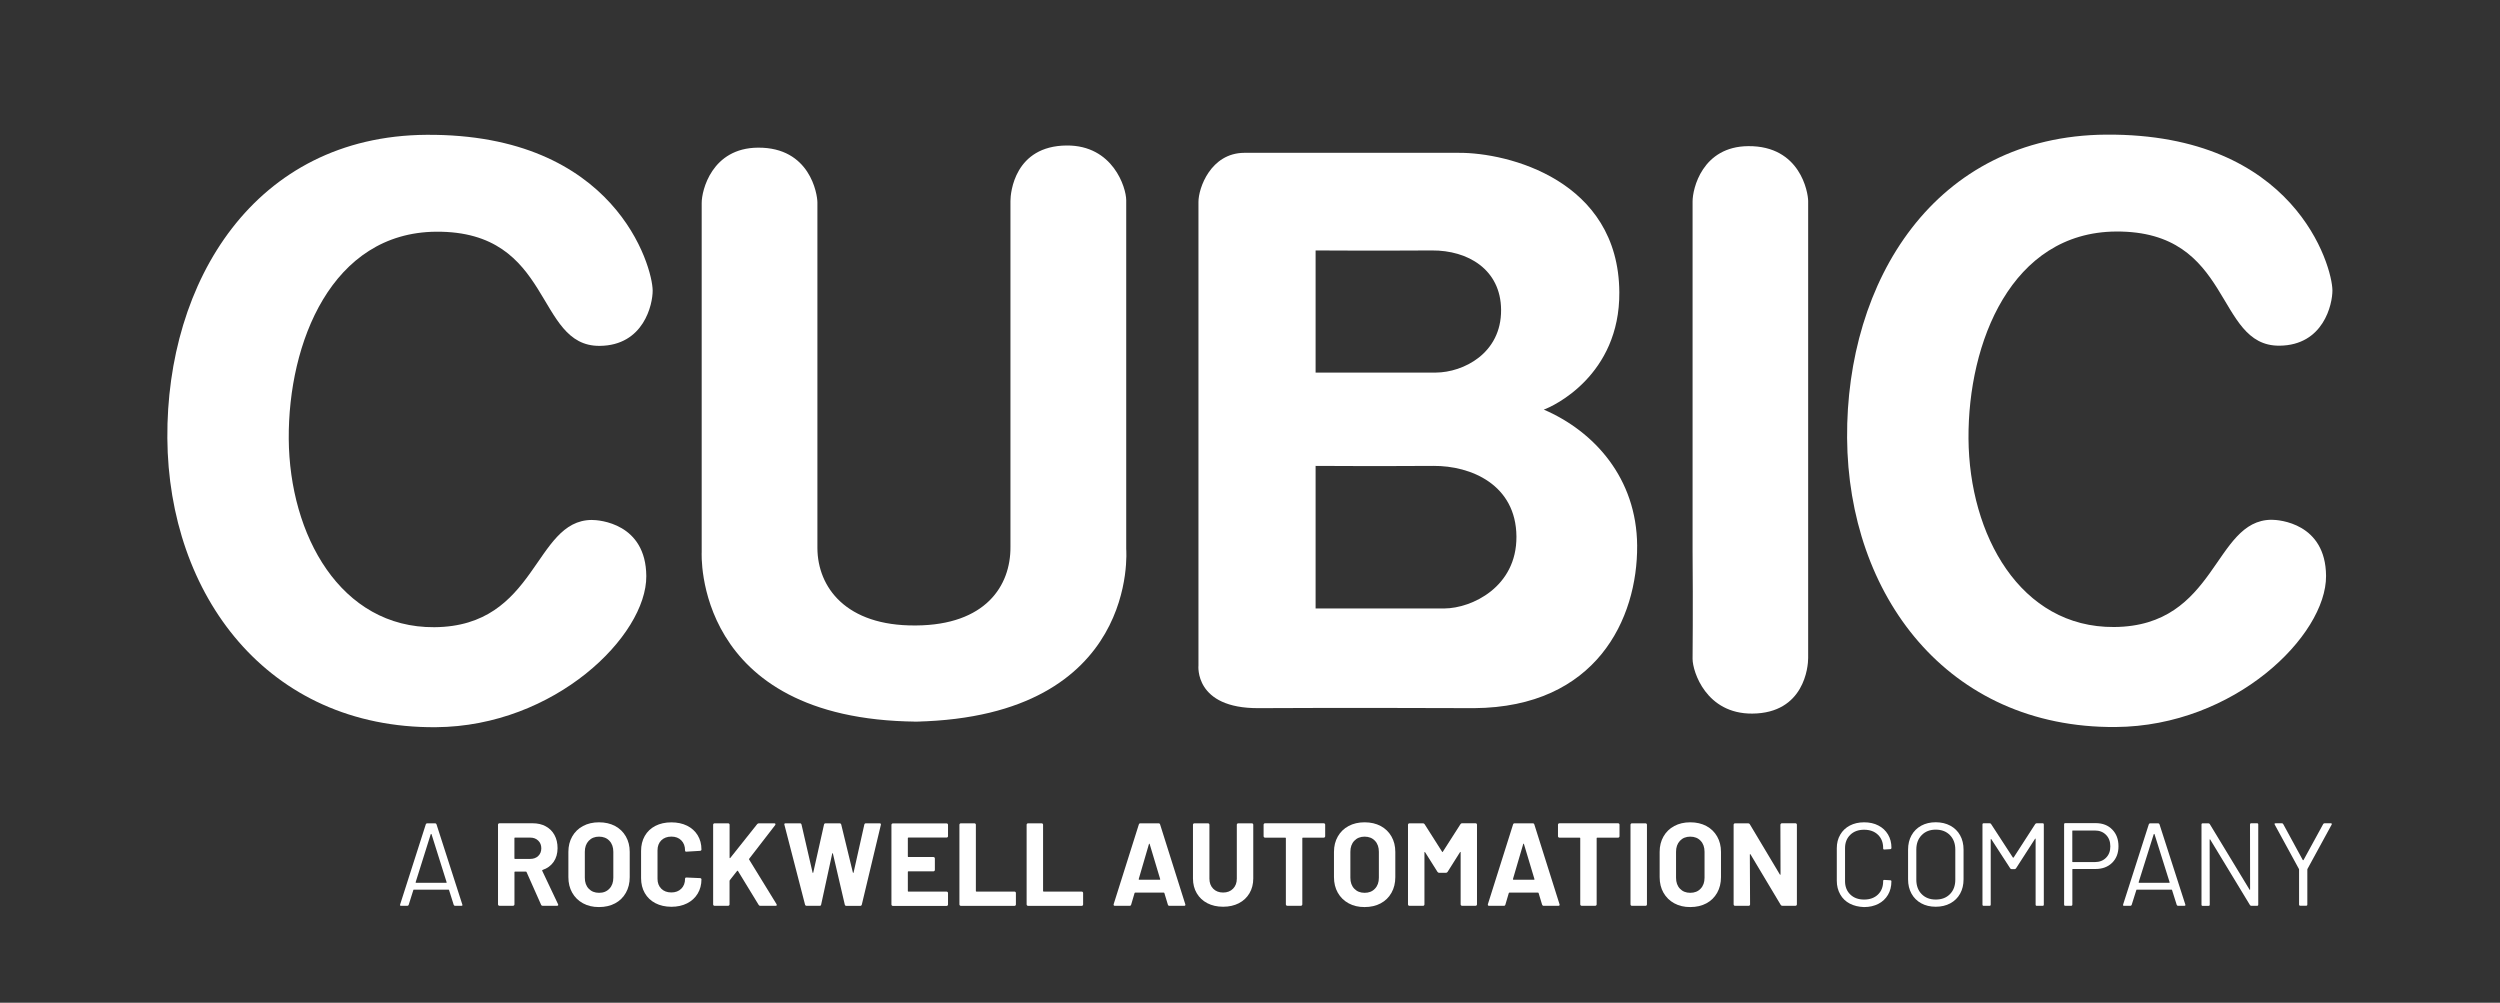 <svg xmlns="http://www.w3.org/2000/svg" xmlns:xlink="http://www.w3.org/1999/xlink" id="Layer_1" x="0px" y="0px" viewBox="0 0 545.72 218.88" style="enable-background:new 0 0 545.72 218.88;" xml:space="preserve"><rect x="0" y="0" width="545.72" height="218.88" fill="#333333" stroke="none"/><style type="text/css">	.st0{fill:#FFFFFF;}</style><g>	<path class="st0" d="M93.07,29.43c41.33-0.29,49.37,28.82,49.4,33.99c0.02,3-1.92,12.01-11.58,12.08  c-14.17,0.1-10.01-25.1-35.67-24.92c-22.83,0.16-32.33,24.23-32.19,45.22c0.15,21,11.29,41.26,31.79,41.11  c22.5-0.16,21.67-23.32,34.34-23.41c1.67-0.01,11.84,0.75,11.92,12.25c0.09,13-19.94,32.81-45.94,32.99  c-36.83,0.26-58.37-28.93-58.61-63.09C36.29,61.49,55.57,29.69,93.07,29.43z"></path>	<path class="st0" d="M459.74,29.39c41.33-0.29,49.37,28.82,49.4,33.99c0.02,3-1.92,12.01-11.58,12.08  c-14.17,0.1-10.01-25.1-35.67-24.92c-22.83,0.16-32.33,24.23-32.19,45.22c0.15,21,11.29,41.26,31.79,41.11  c22.5-0.16,21.67-23.32,34.34-23.41c1.67-0.01,11.84,0.75,11.92,12.25c0.09,13-19.94,32.81-45.94,32.99  c-36.83,0.26-58.37-28.93-58.61-63.09C402.96,61.45,422.24,29.65,459.74,29.39z"></path>	<g>		<path class="st0" d="M201.63,157.52c-0.54,0-1.07,0-1.6-0.01c-0.53,0.01-1.06,0.03-1.6,0.03L201.63,157.52z"></path>		<path class="st0" d="M245.84,119.85c0,0,0.01-74.56,0-76.17c-0.02-2.76-2.9-11.99-12.99-11.92c-11.38,0.08-12.29,10.3-12.28,12.13   v75.5c0.06,8.5-5.45,17.04-20.62,17.14l-0.14,0c-15.17,0.11-21.32-8.35-21.38-16.85v-75.5c-0.01-1.83-1.6-12.03-12.97-11.95   c-10.08,0.07-12.31,9.34-12.29,12.1c0.01,1.61,0,76.18,0,76.18s-1.99,36.57,46.86,37.01   C248.86,156.39,245.84,119.85,245.84,119.85z"></path>	</g>	<path class="st0" d="M381.64,31.9c-10.08,0.07-12.19,9.34-12.17,12.1c0,0.59,0,23.67,0,23.67v52.51l0,0c0.11,12.81,0,23.08,0,23.67  c0.02,2.76,2.95,11.99,13.03,11.92c11.38-0.08,12.21-10.3,12.2-12.13v-23.78V67.63V43.85C394.68,42.02,393.01,31.82,381.64,31.9z"></path>	<path class="st0" d="M336.99,89.41c2-0.68,16.62-7.45,16.49-25.62c-0.17-24.5-24.38-30.5-35.05-30.43H271.6  c-7.33,0.05-10.01,7.73-9.99,10.73v101.16c0,0-1,9.43,13.17,9.33c15.67-0.11,47,0,47,0c26.67-0.19,35.7-19.5,35.59-35.49  C357.27,104.43,348.03,94.16,336.99,89.41z M287.18,54.67c0,0,13.24,0.08,25.4,0c7.83-0.05,15.03,4.14,15.09,12.97  c0.07,9.5-8.24,13.65-14.24,13.69h-26.25V54.67z M315.29,132.82h-28.11V101.7c0,0,13.56,0.08,25.73,0  c8.17-0.06,18.03,4.09,18.11,15.42C331.1,128.12,321.29,132.78,315.29,132.82z"></path></g><g>	<g>		<path class="st0" d="M99.04,197.52l-1.02-3.24c-0.02-0.05-0.05-0.08-0.1-0.08h-7.59c-0.05,0-0.09,0.03-0.1,0.08l-1.02,3.24   c-0.05,0.14-0.15,0.21-0.3,0.21h-1.37c-0.19,0-0.25-0.09-0.2-0.28l5.61-17.52c0.05-0.14,0.15-0.21,0.3-0.21h1.73   c0.15,0,0.25,0.07,0.3,0.21l5.64,17.52l0.03,0.1c0,0.12-0.08,0.18-0.23,0.18h-1.37C99.19,197.73,99.09,197.66,99.04,197.52z    M90.75,192.67c0.03,0.03,0.05,0.04,0.09,0.04h6.55c0.03,0,0.06-0.01,0.09-0.04c0.03-0.03,0.03-0.06,0.01-0.09l-3.3-10.5   c-0.02-0.03-0.04-0.05-0.08-0.05c-0.03,0-0.06,0.02-0.08,0.05l-3.3,10.5C90.72,192.61,90.72,192.64,90.75,192.67z"></path>		<path class="st0" d="M118.11,197.49l-3.17-7.13c-0.03-0.07-0.08-0.1-0.15-0.1h-2.36c-0.09,0-0.13,0.04-0.13,0.13v7.02   c0,0.09-0.03,0.16-0.09,0.22c-0.06,0.06-0.13,0.09-0.22,0.09h-2.97c-0.09,0-0.16-0.03-0.22-0.09c-0.06-0.06-0.09-0.13-0.09-0.22   v-17.39c0-0.08,0.03-0.16,0.09-0.22c0.06-0.06,0.13-0.09,0.22-0.09h7.26c1.08,0,2.04,0.22,2.86,0.67c0.82,0.45,1.46,1.08,1.9,1.9   c0.45,0.82,0.67,1.77,0.67,2.86c0,1.17-0.29,2.17-0.86,3c-0.58,0.83-1.38,1.42-2.41,1.76c-0.09,0.03-0.11,0.09-0.08,0.18   l3.45,7.28c0.03,0.07,0.05,0.12,0.05,0.15c0,0.14-0.09,0.21-0.28,0.21h-3.12C118.3,197.73,118.18,197.65,118.11,197.49z    M112.29,182.96v4.4c0,0.09,0.04,0.13,0.13,0.13h3.33c0.71,0,1.29-0.21,1.74-0.64c0.45-0.43,0.67-0.99,0.67-1.67   c0-0.69-0.22-1.25-0.67-1.68c-0.45-0.44-1.03-0.66-1.74-0.66h-3.33C112.34,182.83,112.29,182.87,112.29,182.96z"></path>		<path class="st0" d="M127.26,197.18c-1.01-0.55-1.79-1.32-2.35-2.3c-0.56-0.99-0.84-2.12-0.84-3.41v-5.51   c0-1.27,0.28-2.39,0.84-3.37c0.56-0.98,1.34-1.74,2.35-2.28c1.01-0.54,2.17-0.81,3.49-0.81c1.34,0,2.51,0.27,3.52,0.81   c1.01,0.54,1.79,1.3,2.35,2.28c0.56,0.98,0.84,2.1,0.84,3.37v5.51c0,1.29-0.28,2.43-0.84,3.42c-0.56,0.99-1.34,1.76-2.35,2.3   c-1.01,0.54-2.18,0.81-3.52,0.81C129.44,198.01,128.27,197.73,127.26,197.18z M133.02,193.99c0.58-0.6,0.86-1.4,0.86-2.39v-5.66   c0-0.99-0.28-1.8-0.85-2.4c-0.57-0.61-1.33-0.91-2.27-0.91c-0.93,0-1.68,0.31-2.25,0.91c-0.57,0.61-0.85,1.41-0.85,2.4v5.66   c0,1,0.28,1.79,0.85,2.39c0.57,0.6,1.32,0.9,2.25,0.9C131.69,194.9,132.44,194.6,133.02,193.99z"></path>		<path class="st0" d="M143.06,197.15c-1-0.52-1.77-1.26-2.31-2.2c-0.54-0.94-0.81-2.03-0.81-3.27v-5.94c0-1.23,0.27-2.32,0.81-3.27   c0.54-0.94,1.31-1.67,2.31-2.19c1-0.51,2.16-0.77,3.48-0.77c1.3,0,2.45,0.24,3.44,0.73s1.76,1.18,2.31,2.08   c0.55,0.9,0.83,1.94,0.83,3.13c0,0.15-0.1,0.25-0.31,0.28l-2.97,0.18h-0.05c-0.17,0-0.25-0.09-0.25-0.28   c0-0.91-0.28-1.64-0.82-2.19c-0.55-0.55-1.27-0.82-2.17-0.82c-0.91,0-1.65,0.28-2.2,0.82c-0.55,0.55-0.82,1.28-0.82,2.19v6.2   c0,0.89,0.27,1.61,0.82,2.16c0.55,0.55,1.28,0.82,2.2,0.82c0.9,0,1.62-0.27,2.17-0.82c0.55-0.55,0.82-1.27,0.82-2.16   c0-0.19,0.1-0.28,0.3-0.28l2.97,0.13c0.09,0,0.16,0.03,0.22,0.08c0.06,0.05,0.09,0.11,0.09,0.18c0,1.18-0.28,2.23-0.83,3.14   c-0.55,0.91-1.32,1.61-2.31,2.11c-0.99,0.5-2.14,0.75-3.44,0.75C145.22,197.93,144.06,197.67,143.06,197.15z"></path>		<path class="st0" d="M155.76,197.64c-0.06-0.06-0.09-0.13-0.09-0.22v-17.39c0-0.08,0.03-0.16,0.09-0.22   c0.06-0.06,0.13-0.09,0.22-0.09h2.97c0.08,0,0.16,0.03,0.22,0.09c0.06,0.06,0.09,0.13,0.09,0.22v7.2c0,0.05,0.02,0.08,0.05,0.09   c0.03,0.01,0.07,0,0.1-0.04l5.87-7.38c0.1-0.12,0.23-0.18,0.38-0.18h3.35c0.14,0,0.22,0.04,0.25,0.12   c0.03,0.08,0.02,0.17-0.05,0.27l-5.66,7.33c-0.05,0.07-0.06,0.13-0.03,0.18l5.99,9.75c0.03,0.1,0.05,0.16,0.05,0.18   c0,0.12-0.09,0.18-0.25,0.18h-3.35c-0.17,0-0.29-0.07-0.36-0.21l-4.52-7.41c-0.02-0.03-0.04-0.05-0.08-0.05   c-0.03,0-0.07,0.02-0.1,0.05l-1.6,2.03c-0.03,0.07-0.05,0.12-0.05,0.15v5.12c0,0.09-0.03,0.16-0.09,0.22   c-0.06,0.06-0.13,0.09-0.22,0.09h-2.97C155.9,197.73,155.82,197.7,155.76,197.64z"></path>		<path class="st0" d="M175.73,197.47l-4.5-17.42l-0.03-0.1c0-0.15,0.09-0.23,0.28-0.23h3.15c0.17,0,0.28,0.09,0.33,0.26l2.41,10.47   c0.02,0.07,0.04,0.1,0.08,0.1c0.03,0,0.06-0.03,0.08-0.1l2.34-10.45c0.05-0.19,0.16-0.28,0.33-0.28h3.07   c0.19,0,0.3,0.09,0.36,0.26l2.54,10.47c0.02,0.05,0.04,0.08,0.08,0.09c0.03,0.01,0.06-0.02,0.08-0.09l2.34-10.45   c0.05-0.19,0.16-0.28,0.33-0.28h3c0.24,0,0.33,0.11,0.28,0.34l-4.16,17.42c-0.05,0.17-0.17,0.26-0.36,0.26h-3.02   c-0.17,0-0.28-0.09-0.33-0.26l-2.59-11.14c-0.02-0.07-0.04-0.1-0.08-0.1c-0.03,0-0.06,0.03-0.08,0.1l-2.41,11.11   c-0.03,0.19-0.14,0.28-0.33,0.28h-2.82C175.9,197.73,175.78,197.64,175.73,197.47z"></path>		<path class="st0" d="M206.85,182.74c-0.06,0.06-0.13,0.09-0.22,0.09h-8.33c-0.09,0-0.13,0.04-0.13,0.13v3.99   c0,0.09,0.04,0.13,0.13,0.13h5.46c0.09,0,0.16,0.03,0.22,0.09c0.06,0.06,0.09,0.13,0.09,0.22v2.5c0,0.09-0.03,0.16-0.09,0.22   c-0.06,0.06-0.13,0.09-0.22,0.09h-5.46c-0.09,0-0.13,0.04-0.13,0.13v4.17c0,0.09,0.04,0.13,0.13,0.13h8.33   c0.08,0,0.16,0.03,0.22,0.09c0.06,0.06,0.09,0.13,0.09,0.22v2.5c0,0.09-0.03,0.16-0.09,0.22c-0.06,0.06-0.13,0.09-0.22,0.09H194.9   c-0.09,0-0.16-0.03-0.22-0.09c-0.06-0.06-0.09-0.13-0.09-0.22v-17.39c0-0.08,0.03-0.16,0.09-0.22c0.06-0.06,0.13-0.09,0.22-0.09   h11.73c0.08,0,0.16,0.03,0.22,0.09c0.06,0.06,0.09,0.13,0.09,0.22v2.5C206.94,182.6,206.91,182.68,206.85,182.74z"></path>		<path class="st0" d="M209.52,197.64c-0.06-0.06-0.09-0.13-0.09-0.22v-17.39c0-0.08,0.03-0.16,0.09-0.22   c0.06-0.06,0.13-0.09,0.22-0.09h2.97c0.08,0,0.16,0.03,0.22,0.09c0.06,0.06,0.09,0.13,0.09,0.22v14.46c0,0.09,0.04,0.13,0.13,0.13   h8.3c0.08,0,0.16,0.03,0.22,0.09c0.06,0.06,0.09,0.13,0.09,0.22v2.5c0,0.09-0.03,0.16-0.09,0.22c-0.06,0.06-0.13,0.09-0.22,0.09   h-11.71C209.65,197.73,209.58,197.7,209.52,197.64z"></path>		<path class="st0" d="M224.19,197.64c-0.06-0.06-0.09-0.13-0.09-0.22v-17.39c0-0.08,0.03-0.16,0.09-0.22   c0.06-0.06,0.13-0.09,0.22-0.09h2.97c0.08,0,0.16,0.03,0.22,0.09c0.06,0.06,0.09,0.13,0.09,0.22v14.46c0,0.09,0.04,0.13,0.13,0.13   h8.3c0.08,0,0.16,0.03,0.22,0.09c0.06,0.06,0.09,0.13,0.09,0.22v2.5c0,0.09-0.03,0.16-0.09,0.22c-0.06,0.06-0.13,0.09-0.22,0.09   H224.4C224.32,197.73,224.24,197.7,224.19,197.64z"></path>		<path class="st0" d="M254.93,197.47l-0.76-2.52c-0.03-0.07-0.08-0.1-0.13-0.1h-6.25c-0.05,0-0.09,0.03-0.13,0.1l-0.74,2.52   c-0.05,0.17-0.16,0.26-0.33,0.26h-3.23c-0.1,0-0.18-0.03-0.23-0.09c-0.05-0.06-0.06-0.15-0.03-0.27l5.49-17.39   c0.05-0.17,0.16-0.26,0.33-0.26h3.99c0.17,0,0.28,0.09,0.33,0.26l5.49,17.39c0.02,0.03,0.03,0.08,0.03,0.13   c0,0.15-0.09,0.23-0.28,0.23h-3.23C255.09,197.73,254.98,197.64,254.93,197.47z M248.68,192.04h4.47c0.1,0,0.14-0.05,0.1-0.15   l-2.29-7.64c-0.02-0.07-0.04-0.1-0.08-0.09c-0.03,0.01-0.06,0.04-0.08,0.09l-2.23,7.64C248.56,191.99,248.59,192.04,248.68,192.04   z"></path>		<path class="st0" d="M263.55,197.16c-0.99-0.51-1.76-1.24-2.31-2.17c-0.55-0.93-0.83-2.01-0.83-3.23v-11.73   c0-0.08,0.03-0.16,0.09-0.22c0.06-0.06,0.13-0.09,0.22-0.09h2.97c0.09,0,0.16,0.03,0.22,0.09c0.06,0.06,0.09,0.13,0.09,0.22v11.76   c0,0.91,0.27,1.64,0.82,2.2c0.55,0.56,1.27,0.84,2.17,0.84c0.9,0,1.62-0.28,2.17-0.84c0.55-0.56,0.82-1.29,0.82-2.2v-11.76   c0-0.08,0.03-0.16,0.09-0.22c0.06-0.06,0.13-0.09,0.22-0.09h2.97c0.09,0,0.16,0.03,0.22,0.09c0.06,0.06,0.09,0.13,0.09,0.22v11.73   c0,1.22-0.28,2.29-0.83,3.23c-0.55,0.93-1.32,1.66-2.31,2.17c-0.99,0.51-2.14,0.77-3.44,0.77   C265.68,197.93,264.54,197.67,263.55,197.16z"></path>		<path class="st0" d="M289.18,179.8c0.06,0.06,0.09,0.13,0.09,0.22v2.52c0,0.09-0.03,0.16-0.09,0.22   c-0.06,0.06-0.13,0.09-0.22,0.09h-4.55c-0.09,0-0.13,0.04-0.13,0.13v14.43c0,0.09-0.03,0.16-0.09,0.22   c-0.06,0.06-0.13,0.09-0.22,0.09h-2.97c-0.09,0-0.16-0.03-0.22-0.09c-0.06-0.06-0.09-0.13-0.09-0.22v-14.43   c0-0.08-0.04-0.13-0.13-0.13h-4.42c-0.08,0-0.16-0.03-0.22-0.09c-0.06-0.06-0.09-0.13-0.09-0.22v-2.52c0-0.08,0.03-0.16,0.09-0.22   c0.06-0.06,0.13-0.09,0.22-0.09h12.8C289.05,179.71,289.12,179.74,289.18,179.8z"></path>		<path class="st0" d="M294.38,197.18c-1.01-0.55-1.79-1.32-2.35-2.3c-0.56-0.99-0.84-2.12-0.84-3.41v-5.51   c0-1.27,0.28-2.39,0.84-3.37c0.56-0.98,1.34-1.74,2.35-2.28c1.01-0.54,2.17-0.81,3.49-0.81c1.34,0,2.51,0.27,3.52,0.81   c1.01,0.54,1.79,1.3,2.35,2.28c0.56,0.98,0.84,2.1,0.84,3.37v5.51c0,1.29-0.28,2.43-0.84,3.42c-0.56,0.99-1.34,1.76-2.35,2.3   c-1.01,0.54-2.18,0.81-3.52,0.81C296.55,198.01,295.39,197.73,294.38,197.18z M300.13,193.99c0.58-0.6,0.86-1.4,0.86-2.39v-5.66   c0-0.99-0.28-1.8-0.85-2.4c-0.57-0.61-1.33-0.91-2.27-0.91c-0.93,0-1.68,0.31-2.25,0.91s-0.85,1.41-0.85,2.4v5.66   c0,1,0.28,1.79,0.85,2.39s1.32,0.9,2.25,0.9C298.8,194.9,299.56,194.6,300.13,193.99z"></path>		<path class="st0" d="M319.14,179.71h2.97c0.09,0,0.16,0.03,0.21,0.09c0.06,0.06,0.09,0.13,0.09,0.22v17.39   c0,0.09-0.03,0.16-0.09,0.22c-0.06,0.06-0.13,0.09-0.21,0.09h-2.97c-0.09,0-0.16-0.03-0.21-0.09c-0.06-0.06-0.09-0.13-0.09-0.22   v-11.35c0-0.07-0.02-0.1-0.05-0.1c-0.04,0-0.07,0.03-0.1,0.08l-2.69,4.27c-0.09,0.14-0.2,0.21-0.36,0.21h-1.5   c-0.15,0-0.27-0.07-0.36-0.21l-2.69-4.27c-0.04-0.05-0.07-0.07-0.1-0.06c-0.04,0.01-0.05,0.05-0.05,0.12v11.32   c0,0.09-0.03,0.16-0.09,0.22c-0.06,0.06-0.13,0.09-0.22,0.09h-2.97c-0.09,0-0.16-0.03-0.22-0.09c-0.06-0.06-0.09-0.13-0.09-0.22   v-17.39c0-0.08,0.03-0.16,0.09-0.22c0.06-0.06,0.13-0.09,0.22-0.09h2.97c0.15,0,0.27,0.07,0.36,0.21l3.81,6   c0.05,0.1,0.1,0.1,0.15,0l3.84-6C318.87,179.78,318.99,179.71,319.14,179.71z"></path>		<path class="st0" d="M336.62,197.47l-0.76-2.52c-0.03-0.07-0.08-0.1-0.13-0.1h-6.25c-0.05,0-0.09,0.03-0.13,0.1l-0.74,2.52   c-0.05,0.17-0.16,0.26-0.33,0.26h-3.23c-0.1,0-0.18-0.03-0.23-0.09c-0.05-0.06-0.06-0.15-0.03-0.27l5.49-17.39   c0.05-0.17,0.16-0.26,0.33-0.26h3.99c0.17,0,0.28,0.09,0.33,0.26l5.49,17.39c0.02,0.03,0.03,0.08,0.03,0.13   c0,0.15-0.09,0.23-0.28,0.23h-3.23C336.79,197.73,336.68,197.64,336.62,197.47z M330.38,192.04h4.47c0.1,0,0.14-0.05,0.1-0.15   l-2.29-7.64c-0.02-0.07-0.04-0.1-0.08-0.09s-0.06,0.04-0.08,0.09l-2.24,7.64C330.26,191.99,330.29,192.04,330.38,192.04z"></path>		<path class="st0" d="M353.43,179.8c0.06,0.06,0.09,0.13,0.09,0.22v2.52c0,0.09-0.03,0.16-0.09,0.22   c-0.06,0.06-0.13,0.09-0.22,0.09h-4.55c-0.09,0-0.13,0.04-0.13,0.13v14.43c0,0.09-0.03,0.16-0.09,0.22   c-0.06,0.06-0.13,0.09-0.22,0.09h-2.97c-0.08,0-0.16-0.03-0.21-0.09c-0.06-0.06-0.09-0.13-0.09-0.22v-14.43   c0-0.08-0.04-0.13-0.13-0.13h-4.42c-0.09,0-0.16-0.03-0.22-0.09c-0.06-0.06-0.09-0.13-0.09-0.22v-2.52c0-0.08,0.03-0.16,0.09-0.22   c0.06-0.06,0.13-0.09,0.22-0.09h12.8C353.3,179.71,353.37,179.74,353.43,179.8z"></path>		<path class="st0" d="M356.01,197.64c-0.06-0.06-0.09-0.13-0.09-0.22v-17.39c0-0.08,0.03-0.16,0.09-0.22   c0.06-0.06,0.13-0.09,0.22-0.09h2.97c0.08,0,0.16,0.03,0.22,0.09c0.06,0.06,0.09,0.13,0.09,0.22v17.39c0,0.09-0.03,0.16-0.09,0.22   c-0.06,0.06-0.13,0.09-0.22,0.09h-2.97C356.14,197.73,356.07,197.7,356.01,197.64z"></path>		<path class="st0" d="M365.47,197.18c-1.01-0.55-1.79-1.32-2.35-2.3s-0.84-2.12-0.84-3.41v-5.51c0-1.27,0.28-2.39,0.84-3.37   c0.56-0.98,1.34-1.74,2.35-2.28c1.01-0.54,2.17-0.81,3.49-0.81c1.34,0,2.51,0.27,3.52,0.81c1.01,0.54,1.79,1.3,2.35,2.28   c0.56,0.98,0.84,2.1,0.84,3.37v5.51c0,1.29-0.28,2.43-0.84,3.42c-0.56,0.99-1.34,1.76-2.35,2.3c-1.01,0.54-2.18,0.81-3.52,0.81   C367.64,198.01,366.48,197.73,365.47,197.18z M371.22,193.99c0.58-0.6,0.86-1.4,0.86-2.39v-5.66c0-0.99-0.28-1.8-0.85-2.4   c-0.57-0.61-1.33-0.91-2.27-0.91c-0.93,0-1.68,0.31-2.25,0.91c-0.57,0.61-0.85,1.41-0.85,2.4v5.66c0,1,0.28,1.79,0.85,2.39   c0.57,0.6,1.32,0.9,2.25,0.9S370.65,194.6,371.22,193.99z"></path>		<path class="st0" d="M388.75,179.8c0.06-0.06,0.13-0.09,0.21-0.09h2.97c0.09,0,0.16,0.03,0.22,0.09c0.06,0.06,0.09,0.13,0.09,0.22   v17.39c0,0.09-0.03,0.16-0.09,0.22c-0.06,0.06-0.13,0.09-0.22,0.09h-2.87c-0.17,0-0.29-0.07-0.36-0.21l-6.58-11.01   c-0.03-0.05-0.07-0.07-0.1-0.06c-0.03,0.01-0.05,0.05-0.05,0.12l0.05,10.86c0,0.09-0.03,0.16-0.09,0.22   c-0.06,0.06-0.13,0.09-0.22,0.09h-2.97c-0.09,0-0.16-0.03-0.22-0.09c-0.06-0.06-0.09-0.13-0.09-0.22v-17.39   c0-0.08,0.03-0.16,0.09-0.22c0.06-0.06,0.13-0.09,0.22-0.09h2.87c0.17,0,0.29,0.07,0.36,0.21l6.55,10.96   c0.03,0.05,0.07,0.07,0.1,0.06c0.03-0.01,0.05-0.05,0.05-0.12l-0.03-10.81C388.66,179.94,388.69,179.86,388.75,179.8z"></path>		<path class="st0" d="M403.79,197.25c-0.9-0.47-1.6-1.14-2.09-2.01c-0.5-0.87-0.75-1.87-0.75-3v-7.08c0-1.12,0.25-2.1,0.75-2.96   c0.5-0.86,1.2-1.52,2.09-1.99c0.9-0.47,1.94-0.71,3.12-0.71c1.18,0,2.23,0.23,3.12,0.7c0.9,0.46,1.6,1.12,2.1,1.96   c0.5,0.84,0.75,1.81,0.75,2.91c0,0.09-0.02,0.15-0.08,0.21s-0.11,0.08-0.18,0.08l-1.3,0.08c-0.17,0-0.25-0.08-0.25-0.23v-0.08   c0-1.22-0.38-2.19-1.14-2.92c-0.76-0.73-1.77-1.09-3.02-1.09c-1.25,0-2.26,0.37-3.02,1.11c-0.76,0.74-1.14,1.71-1.14,2.91v7.2   c0,1.2,0.38,2.17,1.14,2.91c0.76,0.74,1.77,1.11,3.02,1.11c1.25,0,2.26-0.36,3.02-1.09c0.76-0.73,1.14-1.7,1.14-2.92v-0.05   c0-0.15,0.09-0.23,0.25-0.23l1.3,0.08c0.17,0,0.25,0.08,0.25,0.23c0,1.12-0.25,2.1-0.75,2.95c-0.5,0.85-1.2,1.51-2.1,1.97   c-0.9,0.46-1.94,0.7-3.12,0.7C405.73,197.96,404.69,197.72,403.79,197.25z"></path>		<path class="st0" d="M419.38,197.18c-0.91-0.5-1.62-1.2-2.12-2.1c-0.5-0.9-0.75-1.94-0.75-3.13v-6.48c0-1.18,0.25-2.23,0.75-3.13   c0.5-0.9,1.21-1.6,2.12-2.1c0.91-0.5,1.97-0.75,3.17-0.75c1.2,0,2.26,0.25,3.19,0.75c0.92,0.5,1.63,1.2,2.13,2.1   c0.5,0.9,0.75,1.94,0.75,3.13v6.48c0,1.18-0.25,2.23-0.75,3.13c-0.5,0.9-1.21,1.6-2.13,2.1c-0.92,0.5-1.99,0.75-3.19,0.75   C421.35,197.93,420.29,197.68,419.38,197.18z M425.65,195.18c0.78-0.79,1.17-1.84,1.17-3.14v-6.59c0-1.3-0.39-2.35-1.17-3.15   c-0.78-0.8-1.81-1.2-3.1-1.2c-1.27,0-2.29,0.4-3.07,1.2c-0.78,0.8-1.17,1.85-1.17,3.15v6.59c0,1.3,0.39,2.35,1.17,3.14   c0.78,0.79,1.8,1.18,3.07,1.18C423.84,196.36,424.87,195.97,425.65,195.18z"></path>		<path class="st0" d="M444.57,179.71h1.32c0.17,0,0.25,0.09,0.25,0.26v17.5c0,0.17-0.08,0.26-0.25,0.26h-1.29   c-0.17,0-0.25-0.09-0.25-0.26v-14.31c0-0.05-0.02-0.09-0.05-0.1c-0.03-0.02-0.06,0-0.08,0.05l-4.14,6.43   c-0.09,0.12-0.19,0.18-0.3,0.18h-0.66c-0.12,0-0.22-0.05-0.3-0.15l-4.14-6.38c-0.02-0.05-0.04-0.07-0.08-0.05   c-0.03,0.02-0.05,0.05-0.05,0.1v14.23c0,0.17-0.09,0.26-0.25,0.26h-1.3c-0.17,0-0.25-0.09-0.25-0.26v-17.5   c0-0.17,0.09-0.26,0.25-0.26h1.32c0.13,0,0.24,0.05,0.3,0.15l4.77,7.33c0.02,0.02,0.04,0.03,0.08,0.03c0.03,0,0.06-0.01,0.08-0.03   l4.72-7.31C444.35,179.78,444.45,179.71,444.57,179.71z"></path>		<path class="st0" d="M461.08,181.08c0.91,0.93,1.36,2.14,1.36,3.65c0,1.49-0.46,2.69-1.38,3.6c-0.92,0.91-2.14,1.36-3.64,1.36   h-4.95c-0.07,0-0.1,0.03-0.1,0.1v7.67c0,0.17-0.09,0.26-0.25,0.26h-1.3c-0.17,0-0.25-0.09-0.25-0.26v-17.52   c0-0.17,0.08-0.26,0.25-0.26h6.68C458.98,179.69,460.18,180.15,461.08,181.08z M459.72,187.24c0.63-0.63,0.94-1.45,0.94-2.48   c0-1.05-0.31-1.89-0.94-2.52c-0.63-0.64-1.44-0.95-2.44-0.95h-4.82c-0.07,0-0.1,0.03-0.1,0.1v6.69c0,0.07,0.03,0.1,0.1,0.1h4.82   C458.28,188.18,459.1,187.87,459.72,187.24z"></path>		<path class="st0" d="M475.15,197.52l-1.02-3.24c-0.02-0.05-0.05-0.08-0.1-0.08h-7.59c-0.05,0-0.09,0.03-0.1,0.08l-1.02,3.24   c-0.05,0.14-0.15,0.21-0.3,0.21h-1.37c-0.19,0-0.25-0.09-0.2-0.28l5.61-17.52c0.05-0.14,0.15-0.21,0.3-0.21h1.73   c0.15,0,0.25,0.07,0.3,0.21l5.64,17.52l0.02,0.1c0,0.12-0.08,0.18-0.23,0.18h-1.37C475.31,197.73,475.2,197.66,475.15,197.52z    M466.86,192.67c0.03,0.03,0.06,0.04,0.09,0.04h6.55c0.03,0,0.06-0.01,0.09-0.04c0.02-0.03,0.03-0.06,0.01-0.09l-3.3-10.5   c-0.02-0.03-0.04-0.05-0.08-0.05c-0.03,0-0.06,0.02-0.08,0.05l-3.3,10.5C466.83,192.61,466.84,192.64,466.86,192.67z"></path>		<path class="st0" d="M491.41,179.71h1.29c0.17,0,0.25,0.09,0.25,0.26v17.5c0,0.17-0.09,0.26-0.25,0.26h-1.27   c-0.12,0-0.22-0.06-0.3-0.18l-8.66-14.28c-0.02-0.05-0.04-0.07-0.08-0.06c-0.03,0.01-0.05,0.04-0.05,0.09l0.02,14.18   c0,0.17-0.09,0.26-0.25,0.26h-1.3c-0.17,0-0.25-0.09-0.25-0.26v-17.5c0-0.17,0.09-0.26,0.25-0.26h1.27c0.12,0,0.22,0.06,0.3,0.18   l8.66,14.28c0.02,0.05,0.04,0.07,0.08,0.06c0.03-0.01,0.05-0.04,0.05-0.09l-0.02-14.18C491.16,179.8,491.24,179.71,491.41,179.71z   "></path>		<path class="st0" d="M501.86,197.44v-7.62c0-0.07-0.01-0.11-0.03-0.13l-5.28-9.68c-0.03-0.07-0.05-0.12-0.05-0.15   c0-0.1,0.08-0.15,0.23-0.15h1.37c0.15,0,0.25,0.06,0.3,0.18l4.27,7.85c0.02,0.02,0.04,0.03,0.08,0.03c0.03,0,0.06-0.01,0.08-0.03   l4.29-7.85c0.07-0.12,0.17-0.18,0.3-0.18h1.37c0.1,0,0.17,0.03,0.2,0.09c0.03,0.06,0.02,0.13-0.03,0.22l-5.28,9.68   c-0.02,0.02-0.02,0.06-0.02,0.13v7.62c0,0.17-0.09,0.26-0.25,0.26h-1.3C501.94,197.7,501.86,197.61,501.86,197.44z"></path>	</g></g></svg>